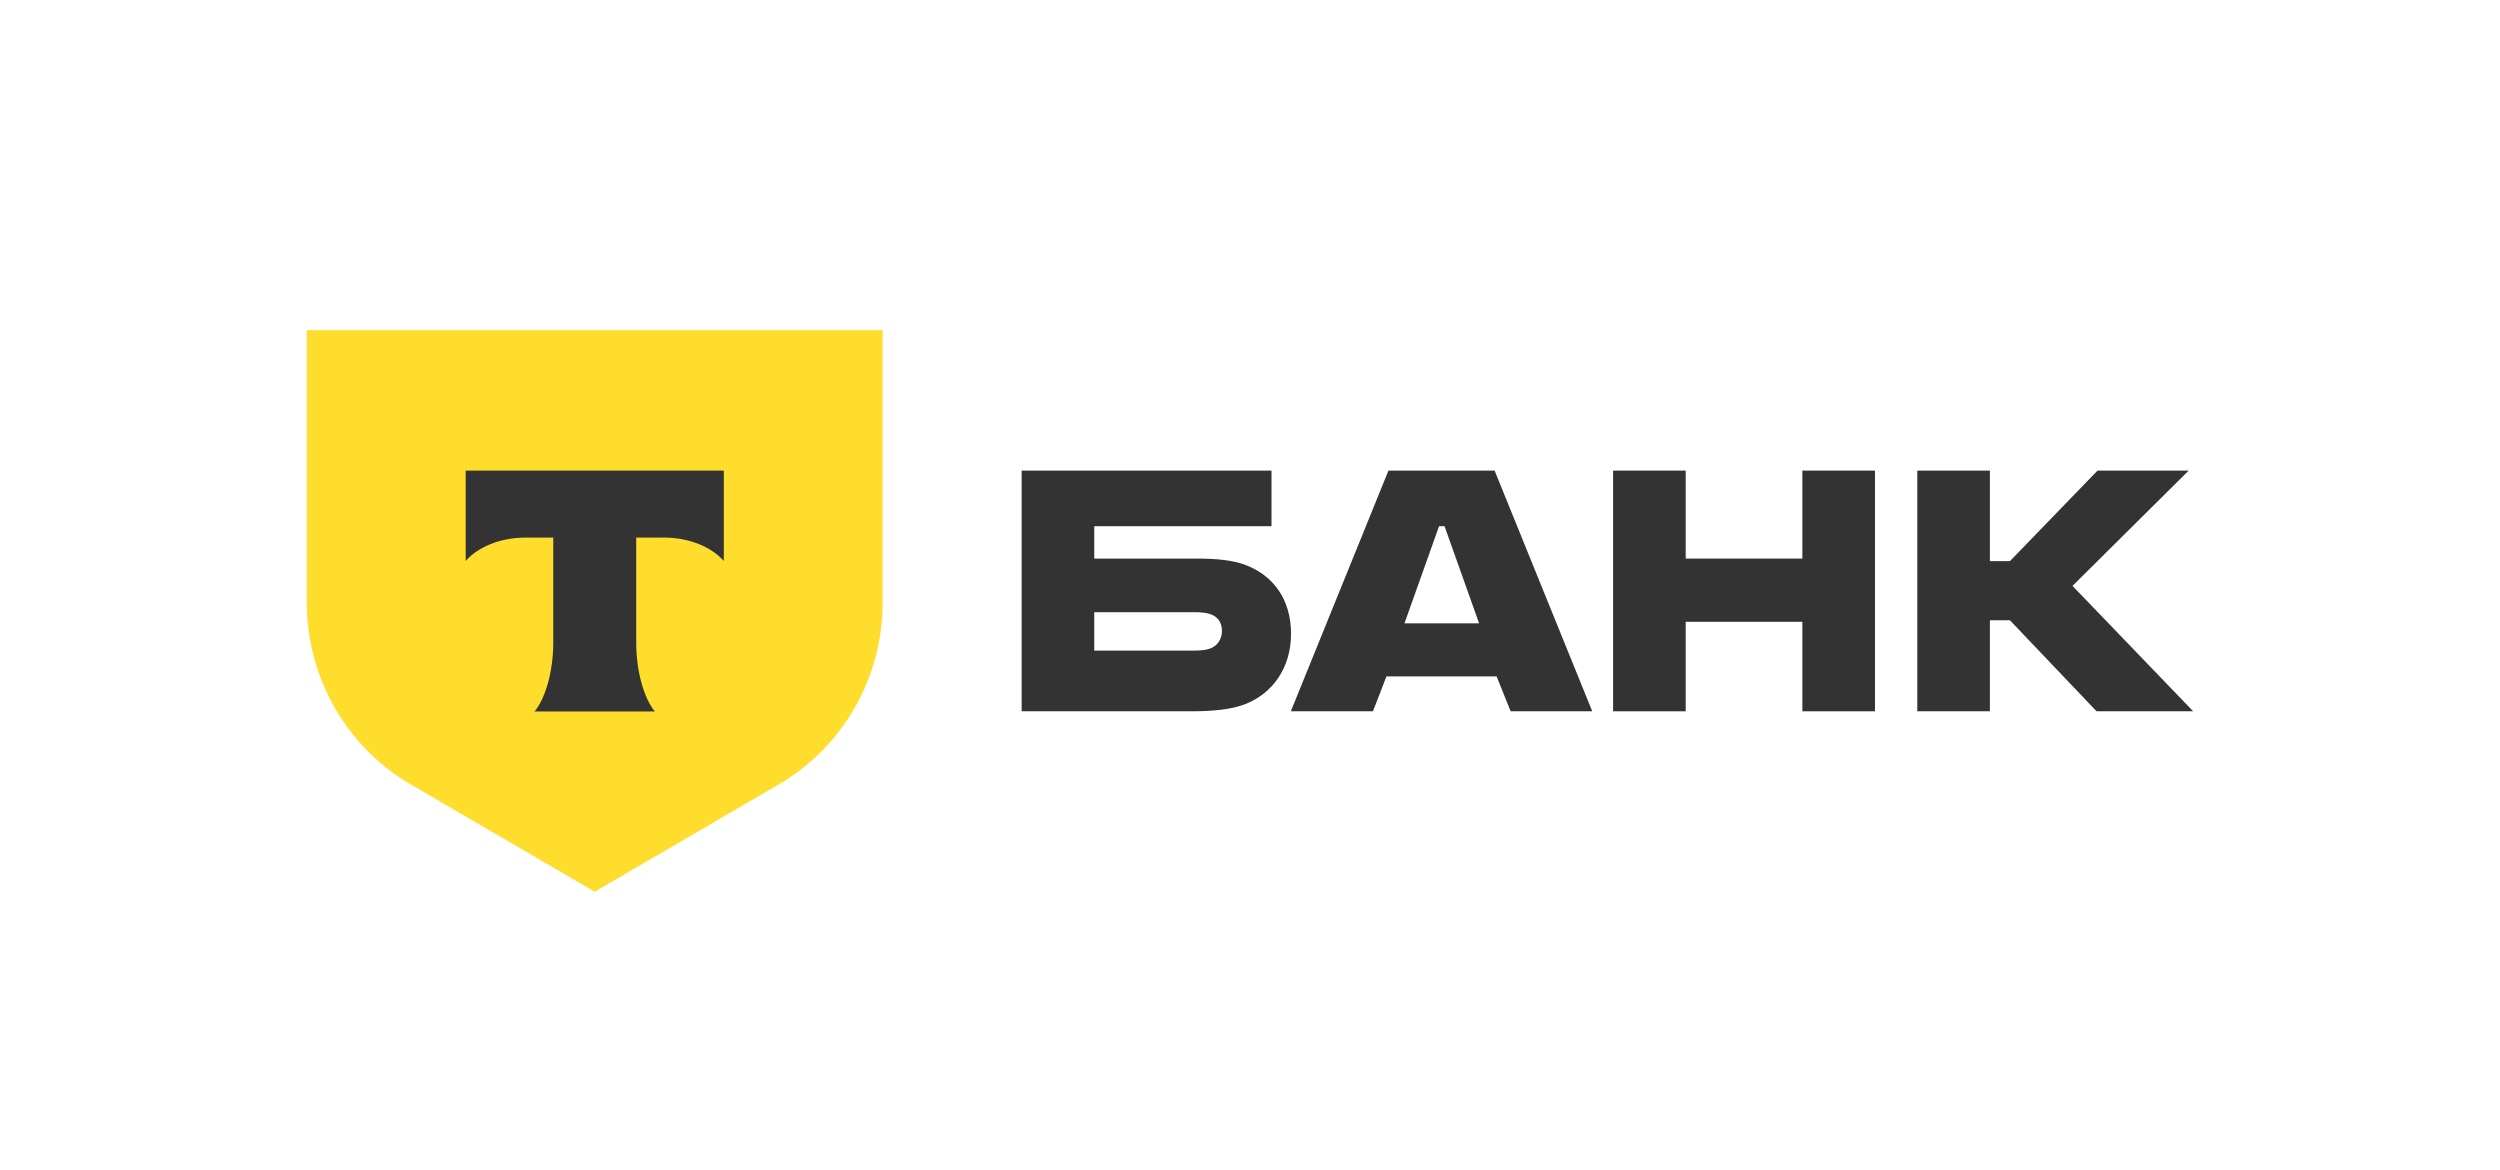 <svg width="220" height="103" viewBox="0 0 220 103" fill="none" xmlns="http://www.w3.org/2000/svg">
<path d="M109.645 49.733C108.5 49.288 107.002 49.155 105.372 49.155H96.294V46.307H111.893V41.412H89.905V62.594H104.799C106.87 62.594 108.411 62.416 109.558 61.971C111.981 61.036 113.611 58.767 113.611 55.785C113.611 52.76 112.069 50.668 109.645 49.733ZM106.473 57.076C106.121 57.209 105.636 57.254 105.019 57.254H96.294V53.872H105.019C105.724 53.872 106.297 53.916 106.737 54.139C107.266 54.406 107.531 54.895 107.531 55.518C107.531 56.141 107.222 56.809 106.473 57.076Z" fill="#333333"/>
<path d="M131.526 41.412H122.184L113.592 62.594H120.818L122.008 59.523H131.702L132.936 62.594H140.118L131.526 41.412ZM123.594 54.851L126.635 46.307H127.119L130.16 54.851H123.594Z" fill="#333333"/>
<path d="M148.341 54.718V62.594H141.953V41.412H148.341V49.155H158.608V41.412H164.997V62.594H158.608V54.718H148.341Z" fill="#333333"/>
<path d="M175.11 54.584V62.594H168.721V41.412H175.11V49.378H176.873L184.584 41.412H192.603L182.381 51.558L193 62.594H184.496L176.873 54.584H175.11Z" fill="#333333"/>
<path d="M27 29.059H77.674V53.032C77.674 59.63 74.188 65.728 68.531 69.027L52.337 78.471L36.143 69.027C30.485 65.728 27 59.63 27 53.032L27 29.059Z" fill="#FFDD2D"/>
<path fill-rule="evenodd" clip-rule="evenodd" d="M40.979 41.412V49.367C42.056 48.138 44.014 47.307 46.254 47.307H48.687V56.554C48.687 59.014 48.025 61.423 47.043 62.608H57.627C56.647 61.422 55.987 59.016 55.987 56.559V47.307H58.42C60.659 47.307 62.618 48.138 63.695 49.367V41.412H40.979Z" fill="#333333"/>
</svg>